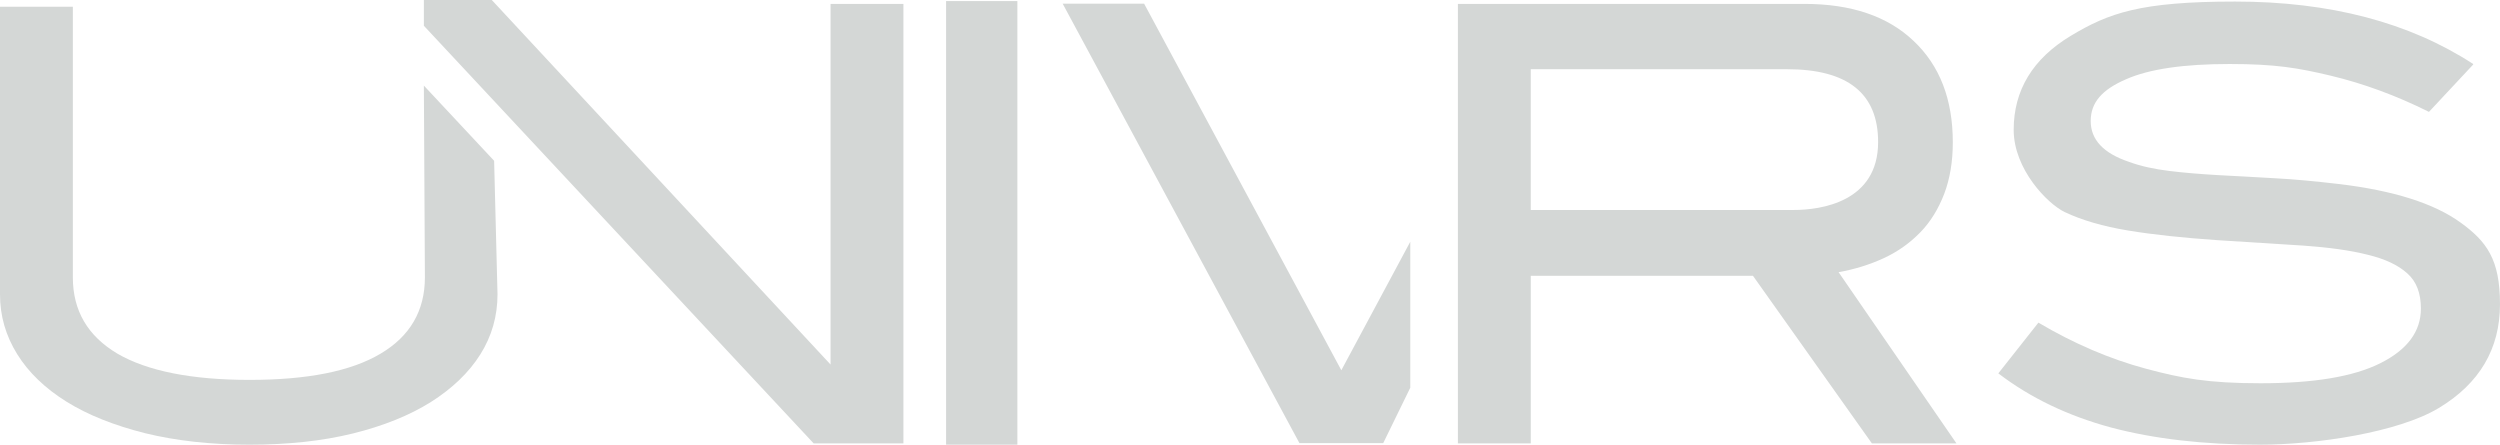 <?xml version="1.0" encoding="UTF-8"?>
<svg id="Layer_1" data-name="Layer 1" xmlns="http://www.w3.org/2000/svg" viewBox="0 0 557.934 99.241">
  <defs>
    <style>
      .cls-1 {
        fill: #d4d7d6;
      }
    </style>
  </defs>
  <path class="cls-1" d="m420.425,57.605c3.136-1.452,5.807-3.368,8.13-5.749,2.323-2.381,4.065-5.284,5.343-8.594,1.277-3.368,1.916-7.201,1.916-11.498,0-9.582-2.904-17.131-8.769-22.647-5.807-5.517-13.937-8.246-24.331-8.246h-77.349v98.08h16.26v-37.397h49.591l26.538,37.397h18.815l.058 0-26.306-38.21c3.6-.639,6.968-1.684,10.104-3.136Zm-78.801-10.743V15.447h57.199c13.53,0,20.324,5.4,20.324,16.26,0,13.348-12.717,15.156-18.873,15.156h-58.65Z"/>
  <polygon class="cls-1" points="255.333 .813 237.157 .813 290 98.893 308.698 98.893 314.738 86.524 314.738 53.947 299.349 82.633 255.333 .813"/>
  <path class="cls-1" d="m110.332,35.945l-15.737-16.84.232,42.797c0,7.433-3.31,13.124-9.872,17.014-6.62,3.949-16.376,5.865-29.267,5.865-12.891,0-22.821-1.974-29.499-5.865-6.62-3.949-9.93-9.582-9.93-17.014V1.51H0v64.167c0,4.82,1.278,9.233,3.833,13.356,2.555,4.123,6.272,7.665,11.033,10.627,4.762,2.962,10.627,5.284,17.537,7.026,6.91,1.684,14.633,2.555,23.228,2.555s16.259-.813,23.112-2.497c6.794-1.684,12.601-4.007,17.421-7.026,4.762-3.02,8.478-6.562,11.033-10.627,2.555-4.065,3.833-8.536,3.833-13.414l-.755-29.79.058.058Z"/>
  <polygon class="cls-1" points="185.359 81.356 109.752 0 94.596 0 94.596 5.749 181.584 98.951 201.618 98.951 201.618 .871 185.359 .871 185.359 81.356"/>
  <path class="cls-1" d="m549.107,49.65c-5.865-4.239-14.924-7.143-27.235-8.594-4.994-.581-9.698-1.045-14.227-1.278-4.529-.232-8.71-.523-12.659-.697-3.949-.232-7.549-.523-10.859-.929-3.31-.407-6.33-1.045-9.001-2.032-5.691-1.916-8.536-4.936-8.536-9.117,0-4.181,2.613-7.026,7.839-9.291,5.226-2.323,12.95-3.426,23.17-3.426s15.272.871,22.589,2.613c7.259,1.742,14.576,4.413,21.892,8.072l9.872-10.569v-.116c-14.285-9.291-31.996-13.937-53.134-13.937s-28.222,2.555-36.7,7.665c-8.478,5.11-12.717,12.137-12.717,20.963,0,8.826,7.607,16.55,11.382,18.35,3.775,1.8,8.536,3.194,14.169,4.123,5.633.929,12.253,1.626,19.86,2.149,7.201.464,13.646.871,19.279,1.219,5.633.406,10.394,1.045,14.285,2.032,3.891.929,6.852,2.323,8.885,4.181,2.032,1.8,3.02,4.413,3.02,7.839,0,5.11-3.02,9.175-9.059,12.195-6.039,3.02-14.924,4.471-26.712,4.471-11.788,0-17.595-1.103-25.609-3.252-8.014-2.149-16.027-5.575-23.983-10.278l-8.943,11.324c7.142,5.458,15.505,9.465,25.144,12.078,9.64,2.555,20.731,3.833,33.274,3.833s30.835-2.729,39.894-8.188c9.059-5.459,13.646-13.182,13.646-23.17,0-9.988-2.962-13.995-8.827-18.234Z"/>
  <rect class="cls-1" x="211.141" y=".232" width="15.911" height="99.009"/>
</svg>